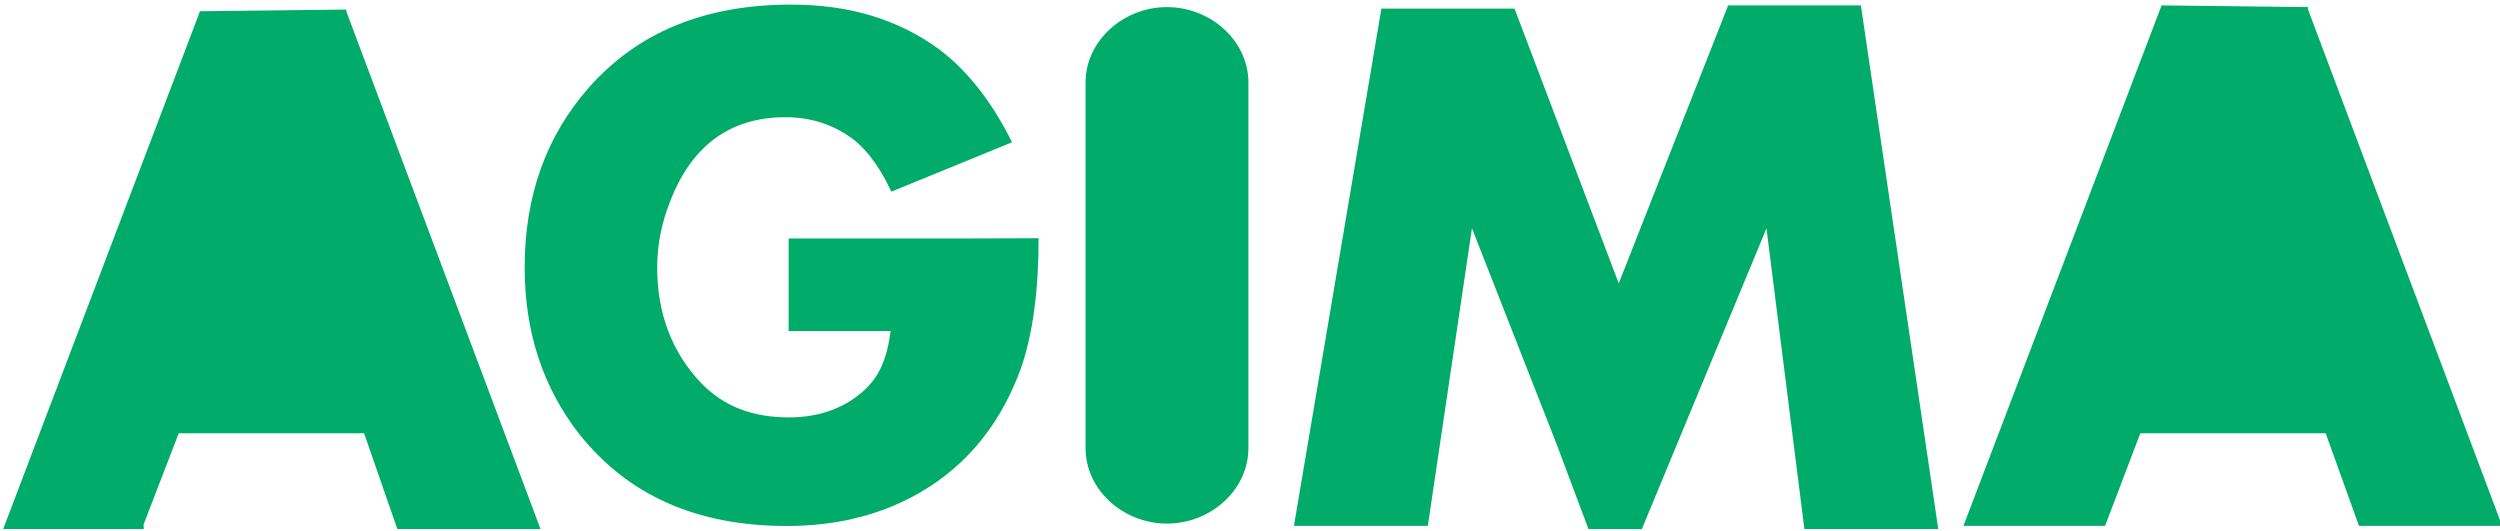 <?xml version="1.0" encoding="UTF-8"?> <svg xmlns="http://www.w3.org/2000/svg" width="240" height="51" viewBox="0 0 783 165"> <g fill="#01ac6a" fill-rule="evenodd" clip-rule="evenodd"> <path d="M541.259 1l-34.271 87.052L474.351 2h-41.696l-27.394 162h41.938l13.817-93.199 26.47 67.49L497.507 165h16.722l39.029-94.162L565.134 165h41.935L582.83 1zM365.5 1.53c-13.717 0-25.5 10.573-25.5 23.607V139.689c0 13.042 11.783 23.606 25.5 23.606 13.715 0 25.5-10.564 25.5-23.606V25.138c0-13.035-11.785-23.608-25.5-23.608zM722.83 2.156l.022-.624L677.018 1h-.014l-62.053 163h44.361l11.045-29h58.04l10.427 29h44.843zM108.483 2.301l-45.846.525L1 165h44v-.985l-.032-.448L55.99 135h58.037l10.423 30h44.844L108.459 2.851zM300.393 74H247v29h31.932c-1.15 9-3.685 14.016-7.607 17.938-5.996 5.775-14.083 9.098-24.223 9.098-11.531 0-20.524-3.538-27.429-10.681-9.232-9.678-13.842-21.829-13.842-36.353 0-6.922 1.385-13.787 3.924-20.264 6.68-17.744 18.896-26.718 36.198-26.718 8.529 0 15.691 2.543 21.912 7.393 4.384 3.681 8.067 8.996 11.304 15.918l37.812-15.467c-6.445-12.898-14.063-22.577-23.06-29.276C281.243 5.374 266.016.748 247.804.748c-27.221 0-48.205 8.771-63.435 26.059-13.365 15.226-20.043 33.902-20.043 56.276 0 20.3 5.754 37.584 17.061 52.128 15.214 19.136 36.661 28.829 65.032 28.829 7.109 0 13.837-.7 20.187-2.12l.007-.016c9.055-2.01 17.312-5.451 24.773-10.332 13.138-8.548 22.596-20.984 28.371-36.9 3.697-10.623 5.533-24.141 5.533-40.756L300.477 74h-.084z"></path> </g> </svg> 